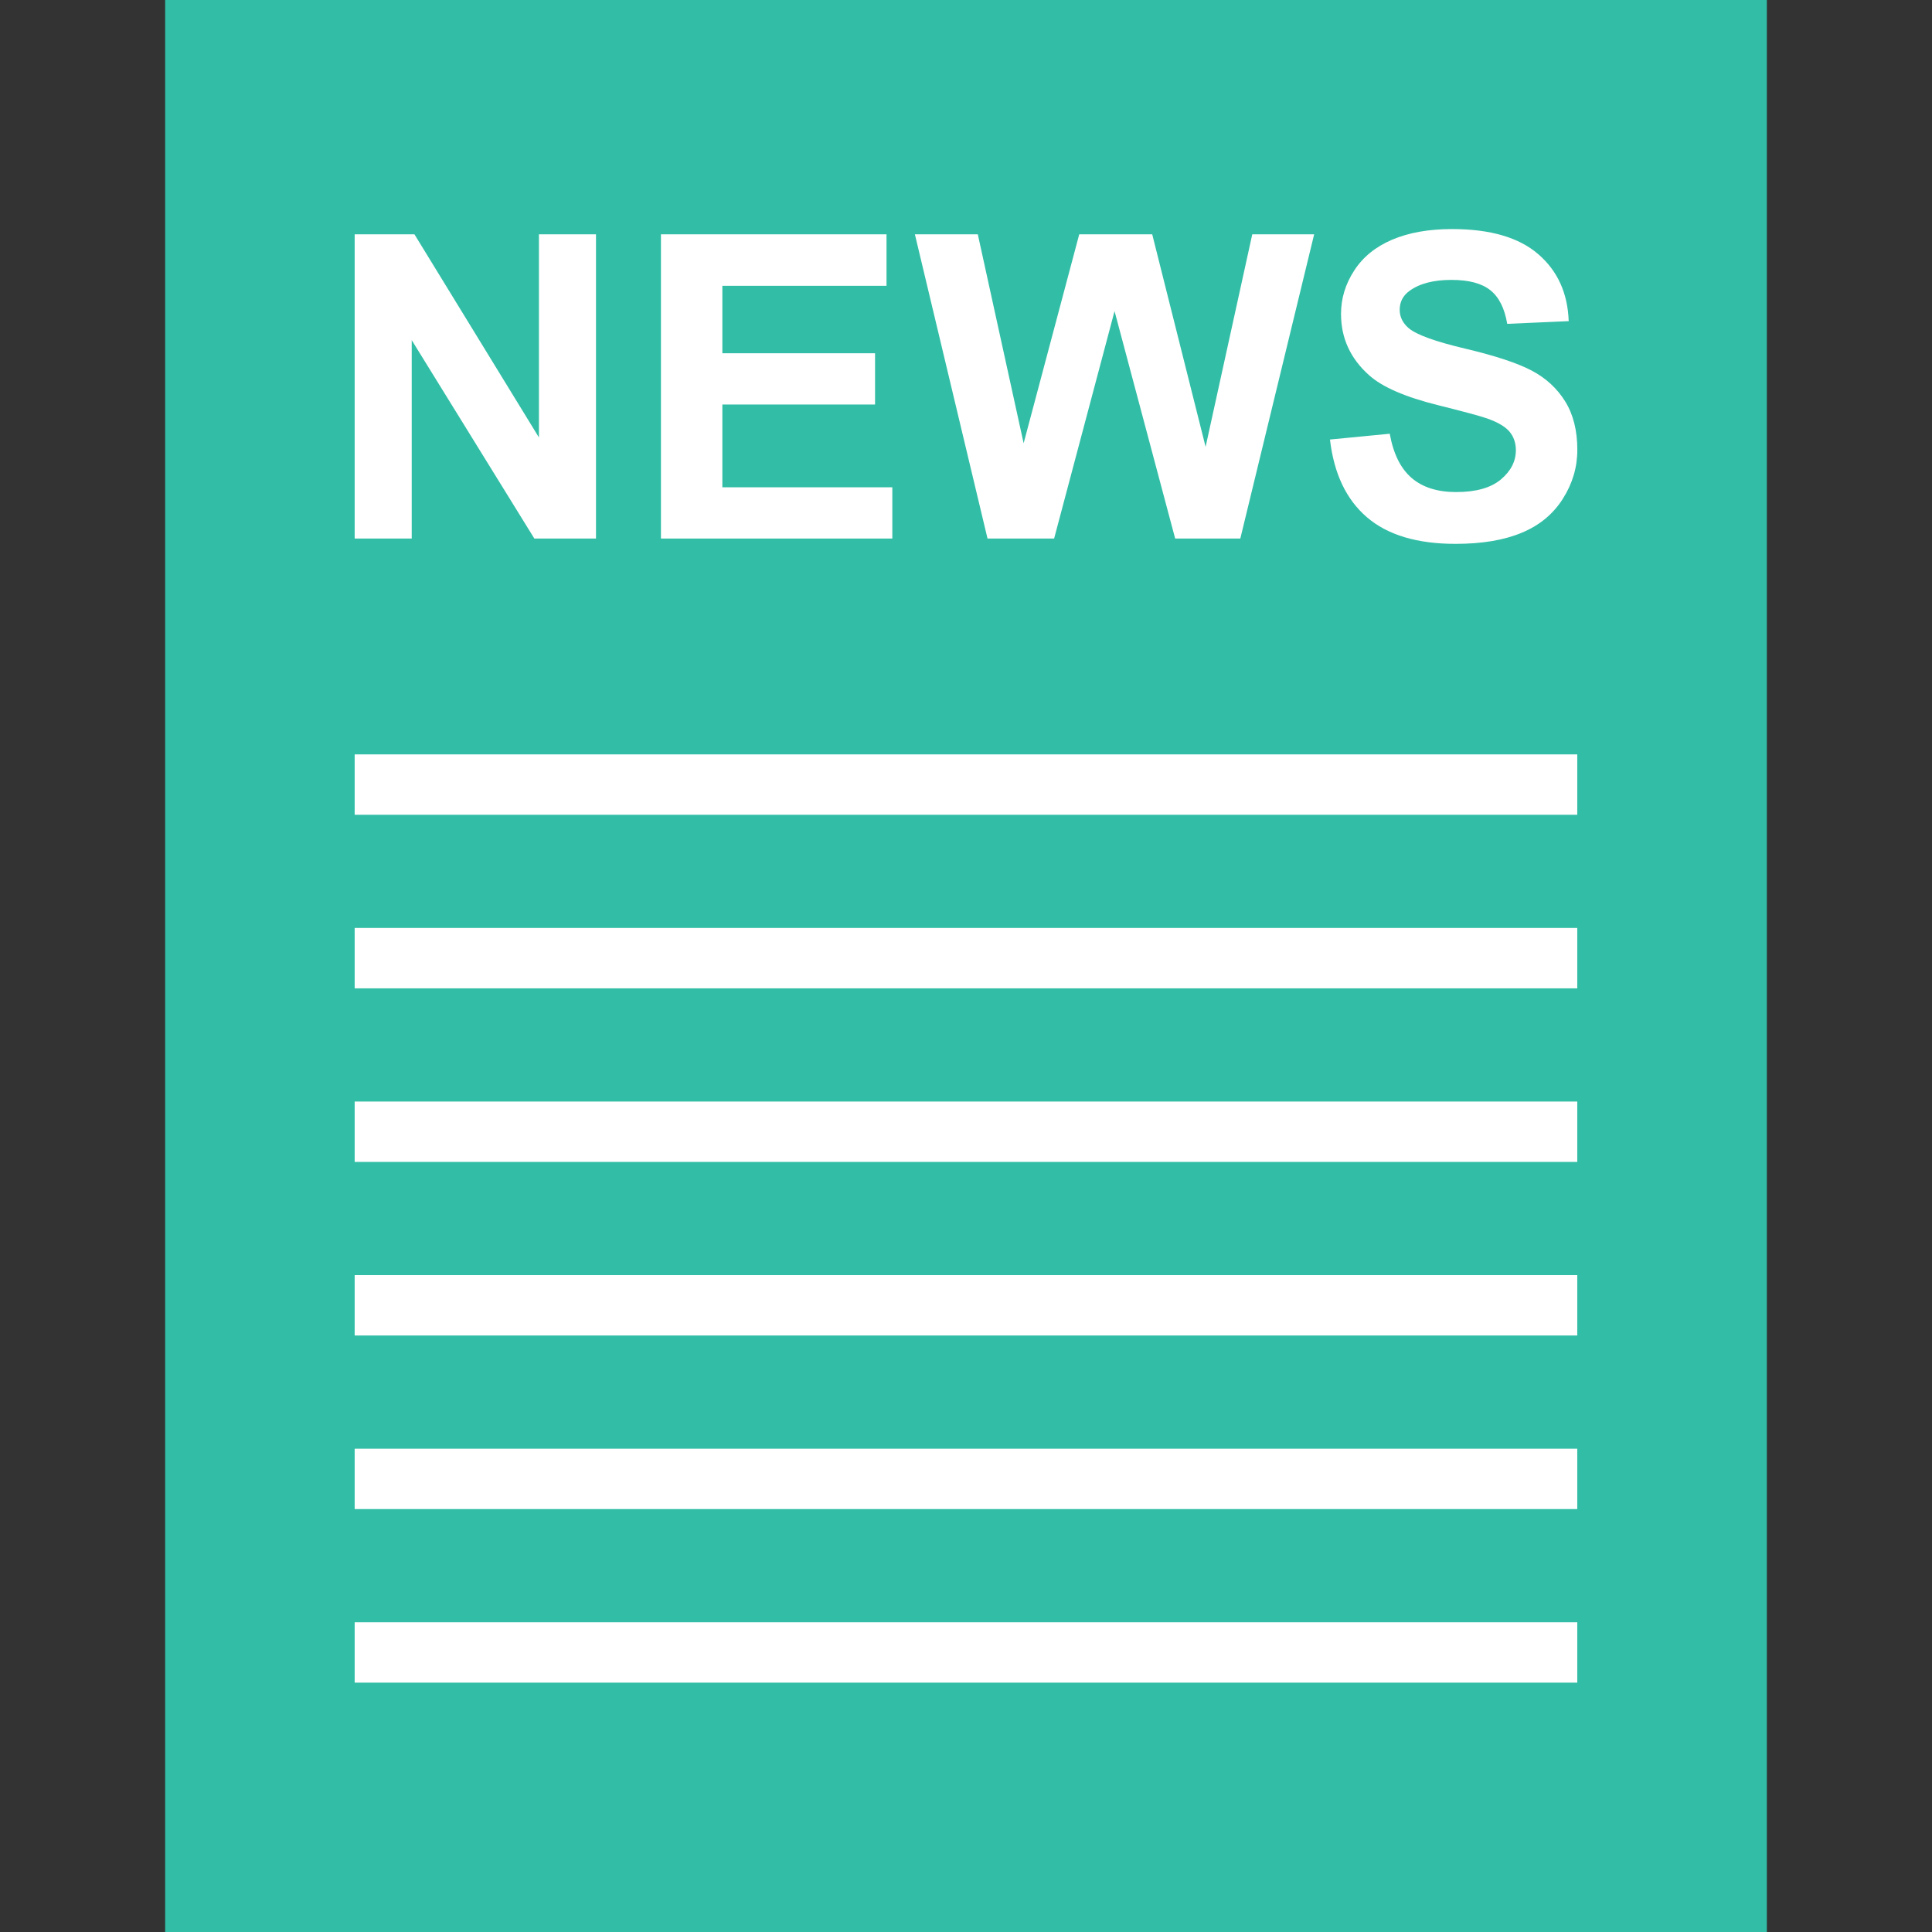 <?xml version="1.0" encoding="iso-8859-1"?>
<!-- Generator: Adobe Illustrator 19.0.0, SVG Export Plug-In . SVG Version: 6.00 Build 0)  -->
<svg version="1.1" id="Layer_1" xmlns="http://www.w3.org/2000/svg" xmlns:xlink="http://www.w3.org/1999/xlink" x="0px" y="0px"
	 viewBox="0 0 512 512" style="enable-background:new 0 0 512 512;" xml:space="preserve">
<rect x="0" y="0" width="512" height="512" fill="#333333" stroke="none"/>
<path style="fill:#32BEA6;" d="M43.768,0v512h424.464V0H43.768z"/>
<g>
	<path style="fill:#FFFFFF;" d="M93.992,142.72V62.096h15.84l32.992,53.84v-53.84h15.12v80.624h-16.336l-32.496-52.576v52.576
		H93.992z"/>
	<path style="fill:#FFFFFF;" d="M175.16,142.72V62.096h59.776v13.648h-43.504v17.872h40.464V107.2h-40.464v21.936h45.04v13.584
		H175.16z"/>
	<path style="fill:#FFFFFF;" d="M261.704,142.72l-19.248-80.624h16.672l12.144,55.376l14.736-55.376h19.344l14.144,56.32
		l12.368-56.32h16.4l-19.568,80.624h-17.264l-16.064-60.272l-16.016,60.272H261.704z"/>
	<path style="fill:#FFFFFF;" d="M352.456,116.48l15.84-1.536c0.96,5.328,2.896,9.216,5.792,11.712s6.848,3.744,11.792,3.744
		c5.248,0,9.2-1.104,11.856-3.328c2.656-2.224,3.984-4.816,3.984-7.776c0-1.904-0.56-3.536-1.664-4.88
		c-1.12-1.344-3.088-2.496-5.856-3.488c-1.904-0.672-6.24-1.84-13.04-3.536c-8.72-2.16-14.848-4.816-18.352-7.968
		c-4.96-4.432-7.424-9.84-7.424-16.224c0-4.112,1.168-7.936,3.504-11.52c2.32-3.584,5.664-6.288,10.048-8.16
		c4.4-1.872,9.68-2.816,15.872-2.816c10.128,0,17.728,2.224,22.848,6.656c5.136,4.432,7.808,10.352,8.064,17.744l-16.288,0.72
		c-0.704-4.144-2.192-7.104-4.496-8.928c-2.288-1.824-5.712-2.72-10.304-2.72c-4.736,0-8.432,0.96-11.104,2.912
		c-1.728,1.248-2.592,2.912-2.592,5.008c0,1.92,0.816,3.552,2.432,4.912c2.048,1.712,7.024,3.52,14.96,5.392
		c7.904,1.872,13.776,3.808,17.552,5.792c3.808,2,6.768,4.736,8.912,8.192s3.216,7.728,3.216,12.832
		c0,4.624-1.28,8.944-3.856,12.992c-2.56,4.032-6.176,7.024-10.88,8.976c-4.704,1.968-10.544,2.944-17.536,2.944
		c-10.192,0-18.016-2.352-23.488-7.056C356.76,132.368,353.512,125.504,352.456,116.48z"/>
	<rect x="93.992" y="199.92" style="fill:#FFFFFF;" width="324" height="16"/>
	<rect x="93.992" y="245.92" style="fill:#FFFFFF;" width="324" height="16"/>
	<rect x="93.992" y="291.92" style="fill:#FFFFFF;" width="324" height="16"/>
	<rect x="93.992" y="337.92" style="fill:#FFFFFF;" width="324" height="16"/>
	<rect x="93.992" y="383.92" style="fill:#FFFFFF;" width="324" height="16"/>
	<rect x="93.992" y="429.92" style="fill:#FFFFFF;" width="324" height="16"/>
</g>
<g>
</g>
<g>
</g>
<g>
</g>
<g>
</g>
<g>
</g>
<g>
</g>
<g>
</g>
<g>
</g>
<g>
</g>
<g>
</g>
<g>
</g>
<g>
</g>
<g>
</g>
<g>
</g>
<g>
</g>
</svg>
